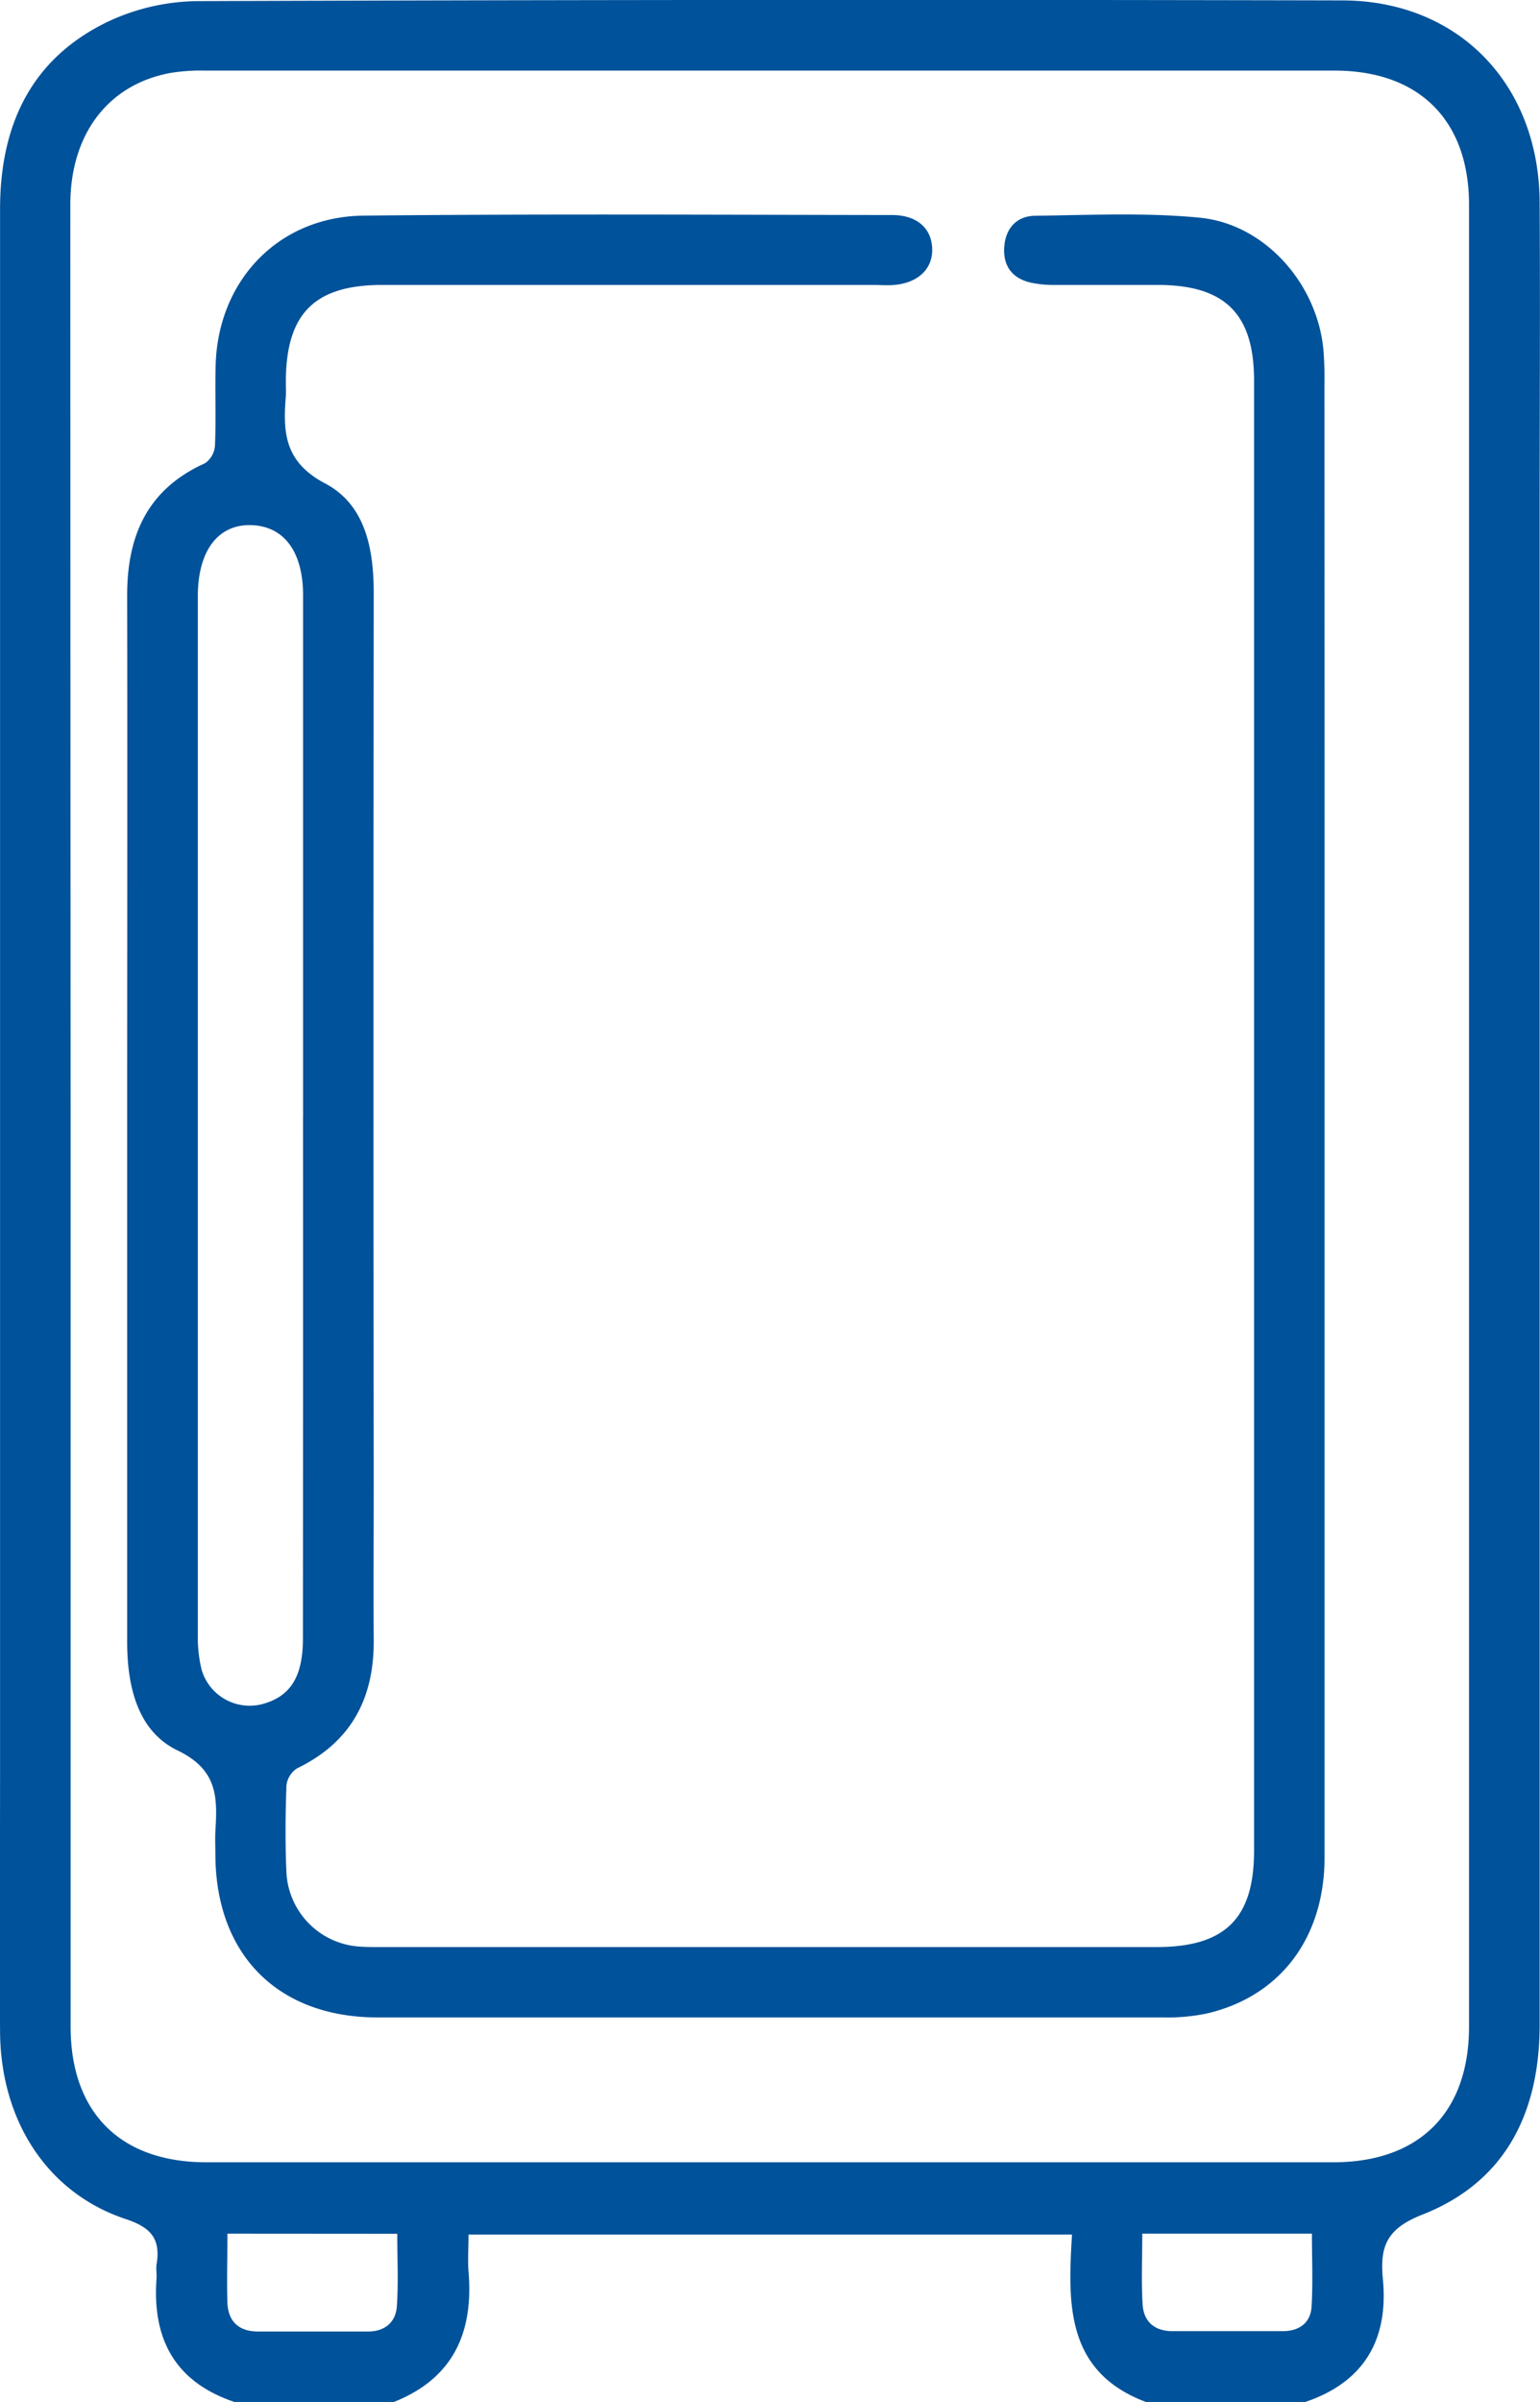 <svg id="Camada_1" data-name="Camada 1" xmlns="http://www.w3.org/2000/svg" viewBox="0 0 262.33 408.91"><title>IconFrigobar</title><path d="M329.62,502.88c-10.1-3.4-14-10.7-13.26-20.95.06-.8-.1-1.62,0-2.39.72-4.3-.78-6.32-5.26-7.8-13.33-4.42-21.3-16.74-21.39-31.9-.09-14.64,0-29.28,0-43.92q0-133.16,0-266.32c0-14.19,5.18-25.59,18.35-31.93a36.72,36.72,0,0,1,15.36-3.51q97.44-.34,194.86-.12c19.82,0,33.57,14.22,33.69,34.36.1,17.83,0,35.67,0,53.5q0,128.37,0,256.74c0,14.93-5.76,26.78-20,32.36-6.1,2.4-7.22,5.42-6.71,10.93,1,10.23-3.11,17.54-13.2,20.95H484.88c-13.73-5.18-13.27-16.89-12.57-28.49H369.51c0,2.31-.15,4.31,0,6.29.87,10.33-2.55,18.16-12.7,22.2ZM301.73,283.71q0,77.66,0,155.29c0,14.62,8.48,23.08,23.1,23.08q96,0,192,0c14.62,0,23.1-8.45,23.11-23.07q0-155.08,0-310.18c0-14.39-8.5-22.84-22.89-22.84q-96.23,0-192.43,0a31.22,31.22,0,0,0-6,.42c-10.56,2-16.94,10.45-16.94,22.4Q301.69,206.27,301.73,283.71Zm26.71,190.52c0,4.14-.12,8,0,11.8.13,3.14,1.95,4.85,5.17,4.86q9.41,0,18.8,0c2.83,0,4.7-1.57,4.89-4.27.28-4.06.07-8.15.07-12.37Zm155.84,0c0,4.16-.18,8.12.06,12.06.18,2.9,2,4.53,5.07,4.54q9.4,0,18.8,0c2.78,0,4.75-1.39,4.91-4.19.24-4.08.06-8.18.06-12.41Z" transform="translate(-289.7 -93.97)" style="fill:#00529a"/><path d="M515.33,284q0,63.07,0,126.15c0,13.73-7.55,23.72-20.13,26.62a33.86,33.86,0,0,1-7.54.65q-66.81,0-133.62,0c-17,0-27.59-10.66-27.65-27.71,0-1.33-.07-2.66,0-4,.35-5.73.42-10.44-6.44-13.74s-8.6-11-8.59-18.59q0-43.12,0-86.24c0-30.6.06-61.21,0-91.82,0-10.23,3.49-18.1,13.29-22.5a4,4,0,0,0,1.67-3c.19-4.52,0-9.05.11-13.57.35-14.51,10.69-25.42,25.23-25.57,30-.31,60-.14,90-.1,4.23,0,6.71,2.24,6.83,5.7s-2.38,5.83-6.44,6.2c-1.19.11-2.4,0-3.6,0H354.83c-11.59,0-16.43,4.89-16.44,16.55,0,.8.05,1.6,0,2.39-.51,6.17-.23,11.2,6.69,14.85s8.29,11.21,8.28,18.79q-.08,75.86,0,151.71c0,8.78-.06,17.56,0,26.34.09,10-3.84,17.45-13.06,21.91a4,4,0,0,0-1.81,2.95c-.17,4.92-.22,9.85,0,14.77a13.33,13.33,0,0,0,12.61,12.63c1.33.09,2.67.07,4,.07H486.72c11.67,0,16.6-4.87,16.6-16.39q0-125.16,0-250.31c0-11.32-4.95-16.24-16.33-16.26-5.87,0-11.73,0-17.6,0a18.78,18.78,0,0,1-4-.37c-3.18-.69-4.82-2.77-4.63-6s2.1-5.38,5.3-5.41c9.33-.11,18.72-.57,28,.33,11.07,1.07,20,11.19,21.07,22.44a59.63,59.63,0,0,1,.18,6Q515.34,221.76,515.33,284Zm-174,0q0-44.31,0-88.63c0-7.49-3.25-11.84-8.85-12s-9.08,4.32-9.08,12.09q0,88.43,0,176.85a23.34,23.34,0,0,0,.64,5.91,8.53,8.53,0,0,0,10.69,5.76c4.52-1.35,6.56-4.68,6.57-11Q341.34,328.58,341.32,284.06Z" transform="translate(-289.7 -93.97)" style="fill:#00529a"/></svg>